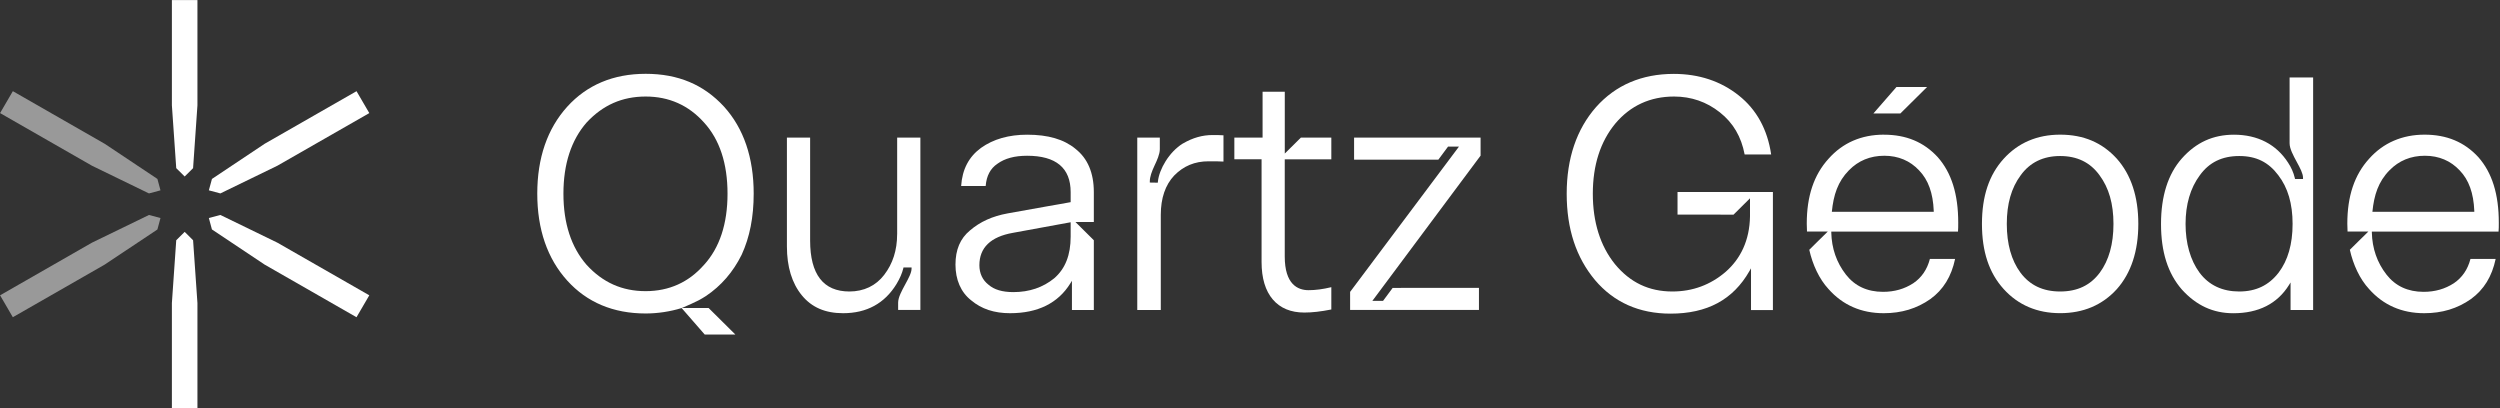 <svg viewBox="0 0 196 32" fill="none" xmlns="http://www.w3.org/2000/svg">
<rect x="0" y="0" width="196" height="32" fill="#333333" stroke="none"/>
<g clip-path="url(#clip0_454_45)">
<g class="form_logo">
    <path d="M15.138 18.835L14.508 18.207L14.478 18.18L13.826 18.826L13.817 18.835L13.476 23.759V32.012H15.479V23.759L15.138 18.835Z" fill="white"/>
    <path opacity="0.5" d="M11.693 16.857L11.681 16.854L7.21 19.025L0.043 23.131L0.006 23.152L0.986 24.836L1.007 24.869L8.211 20.743L12.329 17.998L12.341 17.989L12.582 17.093L11.693 16.857Z" fill="white"/>
    <path opacity="0.5" d="M12.344 14.041L12.341 14.029L8.211 11.275L1.041 7.167L1.007 7.149L0.006 8.866L7.21 12.993L11.666 15.158L11.681 15.164L12.582 14.922L12.344 14.041Z" fill="white"/>
    <path d="M13.476 0.006V8.26L13.817 13.183L14.45 13.808L14.478 13.838L15.129 13.193L15.138 13.183L15.479 8.26V0.006H13.476Z" fill="white"/>
    <path d="M27.97 7.182L27.951 7.149L20.744 11.275L16.63 14.02L16.617 14.029L16.374 14.922L17.263 15.161L17.278 15.164L21.746 12.993L28.916 8.888L28.953 8.866L27.97 7.182Z" fill="white"/>
    <path d="M21.746 19.025L17.293 16.86L17.278 16.854L16.374 17.093L16.611 17.974L16.617 17.989L20.744 20.743L27.915 24.851L27.951 24.869L28.953 23.152L21.746 19.025Z" fill="white"/>
</g>
<g class="none_resp">
    <path d="M50.619 5.787C48.087 5.787 46.02 6.657 44.471 8.365C42.913 10.089 42.122 12.383 42.122 15.182C42.122 17.98 42.913 20.275 44.471 21.998C46.02 23.71 48.087 24.577 50.619 24.577C51.566 24.577 52.54 24.429 53.44 24.151L55.248 26.225H57.65L55.556 24.148H53.447H53.453C53.453 24.148 53.955 23.931 54.183 23.828L54.74 23.562C54.901 23.481 55.194 23.309 55.34 23.212C56.533 22.415 57.476 21.325 58.146 19.973C58.782 18.587 59.089 17.017 59.089 15.182C59.089 12.362 58.307 10.068 56.767 8.365C55.172 6.629 53.16 5.787 50.619 5.787ZM55.194 20.764C53.994 22.134 52.454 22.826 50.616 22.826C48.778 22.826 47.256 22.149 45.99 20.764C44.785 19.384 44.173 17.509 44.173 15.185C44.173 12.86 44.785 10.983 45.99 9.606C47.265 8.235 48.781 7.568 50.619 7.568C52.457 7.568 53.988 8.254 55.197 9.606C56.42 10.946 57.038 12.821 57.038 15.185C57.038 17.549 56.417 19.426 55.197 20.764H55.194Z" fill="white"/>
    <path d="M70.335 18.373C70.335 19.608 69.994 20.676 69.318 21.552C68.667 22.403 67.724 22.853 66.591 22.853C64.549 22.853 63.514 21.509 63.514 18.859V10.79H61.694V19.318C61.694 20.915 62.087 22.204 62.863 23.152C63.636 24.097 64.695 24.555 66.101 24.555C67.949 24.555 69.358 23.786 70.286 22.267C70.548 21.832 70.727 21.419 70.819 21.035L70.834 20.969H71.467V21.051C71.467 21.383 71.227 21.823 70.974 22.288C70.7 22.793 70.414 23.315 70.414 23.728V24.299H72.158V10.786H70.338V18.373H70.335Z" fill="white"/>
    <path d="M92.753 11.239C91.645 11.915 90.878 13.286 90.781 14.225L90.772 14.322C90.623 14.322 90.285 14.312 90.145 14.312V14.225C90.145 13.866 90.294 13.455 90.507 12.999C90.717 12.553 90.93 12.088 90.93 11.692V10.79H89.162V24.302H91.006V16.845C91.006 15.541 91.359 14.503 92.053 13.766C92.787 13.014 93.669 12.646 94.753 12.646C95.234 12.646 95.617 12.646 95.921 12.667V10.608C95.635 10.587 95.331 10.587 95.063 10.587C94.269 10.587 93.514 10.802 92.756 11.242L92.753 11.239Z" fill="white"/>
    <path d="M161.514 10.557C159.716 10.557 158.227 11.194 157.089 12.447C155.942 13.712 155.385 15.381 155.385 17.555C155.385 19.728 155.942 21.398 157.089 22.663C158.227 23.919 159.716 24.552 161.514 24.552C163.313 24.552 164.81 23.934 165.964 22.663C167.078 21.407 167.644 19.689 167.644 17.555C167.644 15.42 167.078 13.703 165.964 12.447C164.81 11.176 163.353 10.557 161.514 10.557ZM164.628 21.371C163.888 22.367 162.869 22.853 161.514 22.853C160.16 22.853 159.131 22.355 158.401 21.371C157.692 20.408 157.333 19.125 157.333 17.555C157.333 15.985 157.689 14.729 158.425 13.739C159.15 12.74 160.187 12.232 161.514 12.232C162.841 12.232 163.87 12.725 164.603 13.739C165.337 14.729 165.696 15.976 165.696 17.555C165.696 19.134 165.337 20.408 164.628 21.371Z" fill="white"/>
    <path d="M179.504 11.23C179.504 11.659 179.793 12.19 180.07 12.703C180.323 13.165 180.557 13.606 180.557 13.932V14.032C180.39 14.032 180.083 14.032 179.93 14.032L179.912 13.95C179.812 13.528 179.632 13.123 179.383 12.749C178.46 11.315 176.997 10.56 175.143 10.56C173.503 10.56 172.167 11.17 171.053 12.426C169.972 13.648 169.424 15.375 169.424 17.561C169.424 19.746 169.957 21.431 171.053 22.693C172.188 23.949 173.509 24.558 175.091 24.558C177.07 24.558 178.54 23.813 179.456 22.346L179.58 22.146V24.305H181.349V6.074H179.504V11.236V11.23ZM178.643 21.374C177.876 22.37 176.866 22.853 175.554 22.853C174.242 22.853 173.18 22.367 172.44 21.371C171.725 20.398 171.348 19.079 171.348 17.555C171.348 16.03 171.725 14.738 172.468 13.739C173.201 12.725 174.212 12.232 175.557 12.232C176.902 12.232 177.861 12.725 178.619 13.739C179.37 14.717 179.739 15.967 179.739 17.555C179.739 19.143 179.37 20.417 178.646 21.371L178.643 21.374Z" fill="white"/>
    <path d="M151.084 6.82H148.683L146.875 8.894H148.99L151.084 6.82Z" fill="white"/>
    <path d="M131.515 16.827H134.765C135.252 16.827 135.623 16.827 135.907 16.83L137.2 15.547V16.969C137.167 18.853 136.457 20.287 135.301 21.304C134.111 22.331 132.702 22.853 131.116 22.853C129.278 22.853 127.805 22.152 126.615 20.712C125.461 19.282 124.877 17.422 124.877 15.185C124.877 12.948 125.47 11.103 126.642 9.685C127.826 8.281 129.375 7.568 131.247 7.568C132.595 7.568 133.8 7.985 134.838 8.809C135.879 9.633 136.515 10.714 136.78 12.112H138.859C138.57 10.149 137.717 8.595 136.323 7.487C134.914 6.364 133.198 5.793 131.223 5.793C128.718 5.793 126.667 6.669 125.127 8.399C123.602 10.137 122.829 12.423 122.829 15.191C122.829 17.959 123.574 20.193 125.05 21.959C126.53 23.704 128.517 24.589 130.964 24.589C133.846 24.589 135.87 23.499 137.154 21.256L137.279 21.035V24.308H138.996V15.055H131.518V16.833L131.515 16.827Z" fill="white"/>
    <path d="M147.703 10.557C145.932 10.557 144.471 11.194 143.357 12.447C142.21 13.709 141.65 15.372 141.65 17.531C141.65 17.712 141.659 17.98 141.668 18.152H143.299C141.847 19.583 143.39 18.056 141.847 19.583C142.109 20.755 142.627 21.875 143.357 22.663C144.471 23.919 145.923 24.555 147.679 24.555C149.079 24.555 150.278 24.193 151.343 23.445C152.357 22.708 152.99 21.678 153.279 20.302H151.303C151.09 21.123 150.655 21.763 150.004 22.204C149.304 22.657 148.525 22.88 147.627 22.88C146.394 22.88 145.417 22.424 144.72 21.528C143.984 20.583 143.6 19.472 143.573 18.225V18.155H153.507C153.525 17.965 153.525 17.727 153.525 17.458C153.525 15.227 153.002 13.549 151.921 12.323C150.829 11.137 149.447 10.56 147.703 10.56V10.557ZM145.98 16.604C145.509 16.604 144.078 16.604 143.616 16.604C143.747 15.288 144.081 14.24 144.955 13.352C145.694 12.595 146.626 12.211 147.73 12.211C148.835 12.211 149.751 12.607 150.454 13.355C151.173 14.095 151.55 15.137 151.605 16.534V16.604H145.983H145.98Z" fill="white"/>
    <path d="M195.906 17.455C195.906 15.224 195.382 13.546 194.302 12.32C193.209 11.134 191.827 10.557 190.083 10.557C188.34 10.557 186.851 11.194 185.737 12.447C184.59 13.709 184.03 15.372 184.03 17.531C184.03 17.712 184.039 17.98 184.048 18.152H185.68C184.228 19.583 185.771 18.056 184.228 19.583C184.49 20.755 185.007 21.875 185.737 22.663C186.851 23.919 188.303 24.555 190.059 24.555C191.459 24.555 192.658 24.193 193.723 23.445C194.737 22.708 195.37 21.678 195.659 20.302H193.684C193.471 21.123 193.036 21.763 192.384 22.204C191.684 22.657 190.905 22.88 190.007 22.88C188.775 22.88 187.798 22.424 187.101 21.528C186.364 20.583 185.981 19.472 185.953 18.225V18.155H195.887C195.906 17.965 195.906 17.727 195.906 17.458V17.455ZM188.361 16.604C187.889 16.604 186.459 16.604 185.996 16.604C186.127 15.288 186.462 14.24 187.335 13.352C188.075 12.595 189.006 12.211 190.111 12.211C191.216 12.211 192.132 12.607 192.835 13.355C193.553 14.095 193.93 15.137 193.985 16.534V16.604H188.364H188.361Z" fill="white"/>
    <path d="M101.987 10.79L100.727 12.039V7.191H98.986V10.786H96.773V12.489H98.907V20.54C98.907 21.808 99.205 22.799 99.79 23.481C100.371 24.16 101.202 24.504 102.258 24.504C102.882 24.504 103.557 24.426 104.376 24.263V22.515C103.713 22.675 103.128 22.75 102.593 22.75C101.74 22.75 100.724 22.291 100.724 20.109V12.492H104.376V10.79H103.183C102.632 10.79 102.255 10.79 101.984 10.79H101.987Z" fill="white"/>
    <path d="M113.056 10.79H106.16V12.516H111.723C112.167 12.516 112.502 12.516 112.767 12.516L113.525 11.496H114.38L114.246 11.677L105.849 22.883V24.299H115.95V22.569H110.256C109.793 22.569 109.447 22.569 109.182 22.575L108.43 23.59H107.59L107.709 23.433L116.078 12.202V10.786H113.053L113.056 10.79Z" fill="white"/>
    <path d="M84.317 11.668C83.413 10.922 82.174 10.56 80.527 10.56C79.094 10.56 77.876 10.907 76.915 11.592C75.953 12.296 75.442 13.274 75.353 14.584H77.277C77.341 13.784 77.645 13.211 78.202 12.836C78.784 12.417 79.544 12.211 80.527 12.211C82.792 12.211 83.939 13.168 83.939 15.058V15.849C83.833 15.867 82.469 16.118 82.134 16.169L78.996 16.731C77.803 16.948 76.839 17.386 76.044 18.068C75.28 18.702 74.909 19.577 74.909 20.746C74.909 21.914 75.323 22.91 76.145 23.55C76.951 24.226 77.947 24.555 79.188 24.555C81.364 24.555 82.953 23.768 83.915 22.216L84.04 22.014V24.302H85.756V18.835L84.317 17.407H85.756V15.061C85.756 13.555 85.272 12.414 84.317 11.671V11.668ZM83.939 18.551C83.939 19.994 83.519 21.063 82.655 21.814C81.772 22.536 80.695 22.901 79.45 22.901C78.583 22.901 77.947 22.711 77.502 22.325C77.034 21.962 76.784 21.434 76.784 20.794C76.784 19.417 77.666 18.563 79.41 18.255L83.939 17.425V18.551Z" fill="white"/>
</g>
</g>
<defs>
<clipPath id="clip0_454_45">
<rect width="196" height="32" fill="white"/>
</clipPath>
</defs>
</svg>
